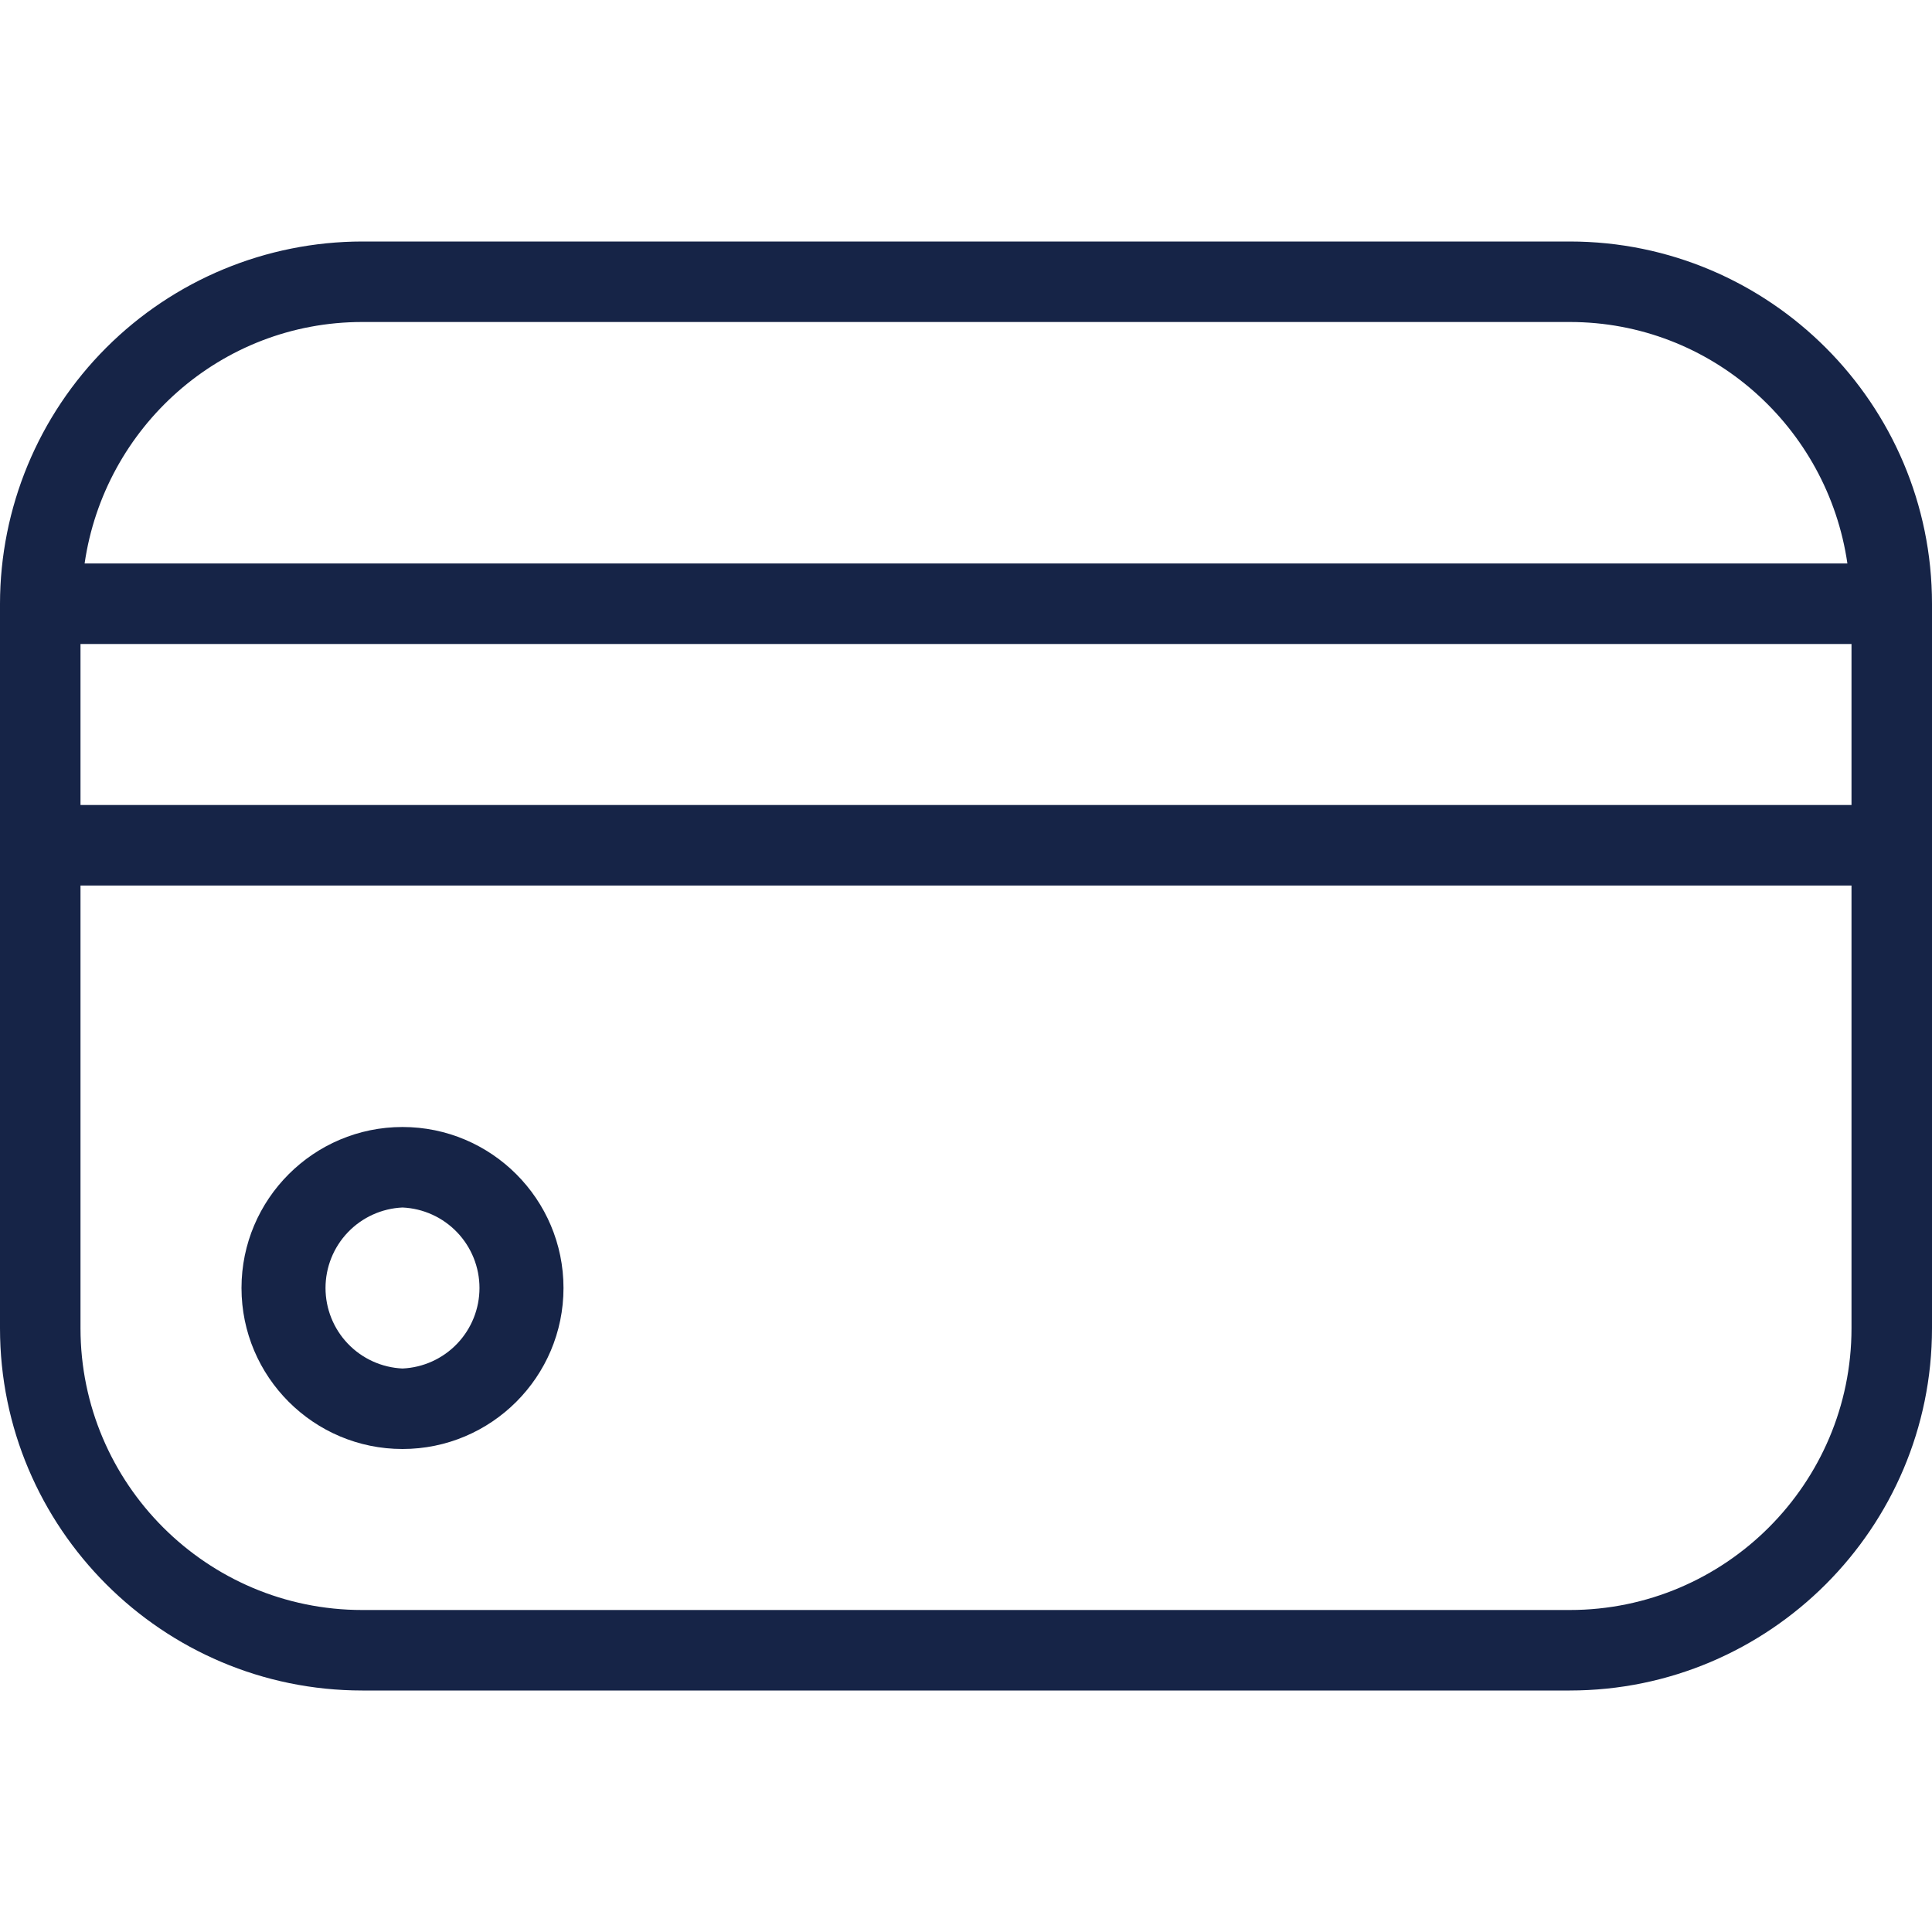 <?xml version="1.0" encoding="UTF-8"?> <svg xmlns="http://www.w3.org/2000/svg" width="512" height="512" viewBox="0 0 512 512" fill="none"><path d="M416 64H96C70.548 64.028 46.146 74.152 28.149 92.149C10.152 110.146 0.028 134.548 0 160L0 352C0 404.928 43.072 448 96 448H416C468.928 448 512 404.928 512 352V160C512 107.072 468.928 64 416 64ZM21.333 170.667H490.667V213.333H21.333V170.667ZM96 85.333H416C453.504 85.333 484.352 113.237 489.579 149.333H22.421C27.648 113.237 58.496 85.333 96 85.333ZM416 426.667H96C54.827 426.667 21.333 393.173 21.333 352V234.667H490.667V352C490.667 393.173 457.173 426.667 416 426.667ZM106.667 298.667C83.136 298.667 64 317.803 64 341.333C64 364.864 83.136 384 106.667 384C130.197 384 149.333 364.864 149.333 341.333C149.333 317.803 130.197 298.667 106.667 298.667ZM106.667 362.667C101.174 362.421 95.987 360.066 92.187 356.092C88.387 352.118 86.266 346.832 86.266 341.333C86.266 335.835 88.387 330.548 92.187 326.575C95.987 322.601 101.174 320.246 106.667 320C112.16 320.246 117.346 322.601 121.146 326.575C124.946 330.548 127.067 335.835 127.067 341.333C127.067 346.832 124.946 352.118 121.146 356.092C117.346 360.066 112.16 362.421 106.667 362.667Z" fill="#162447"></path></svg> 